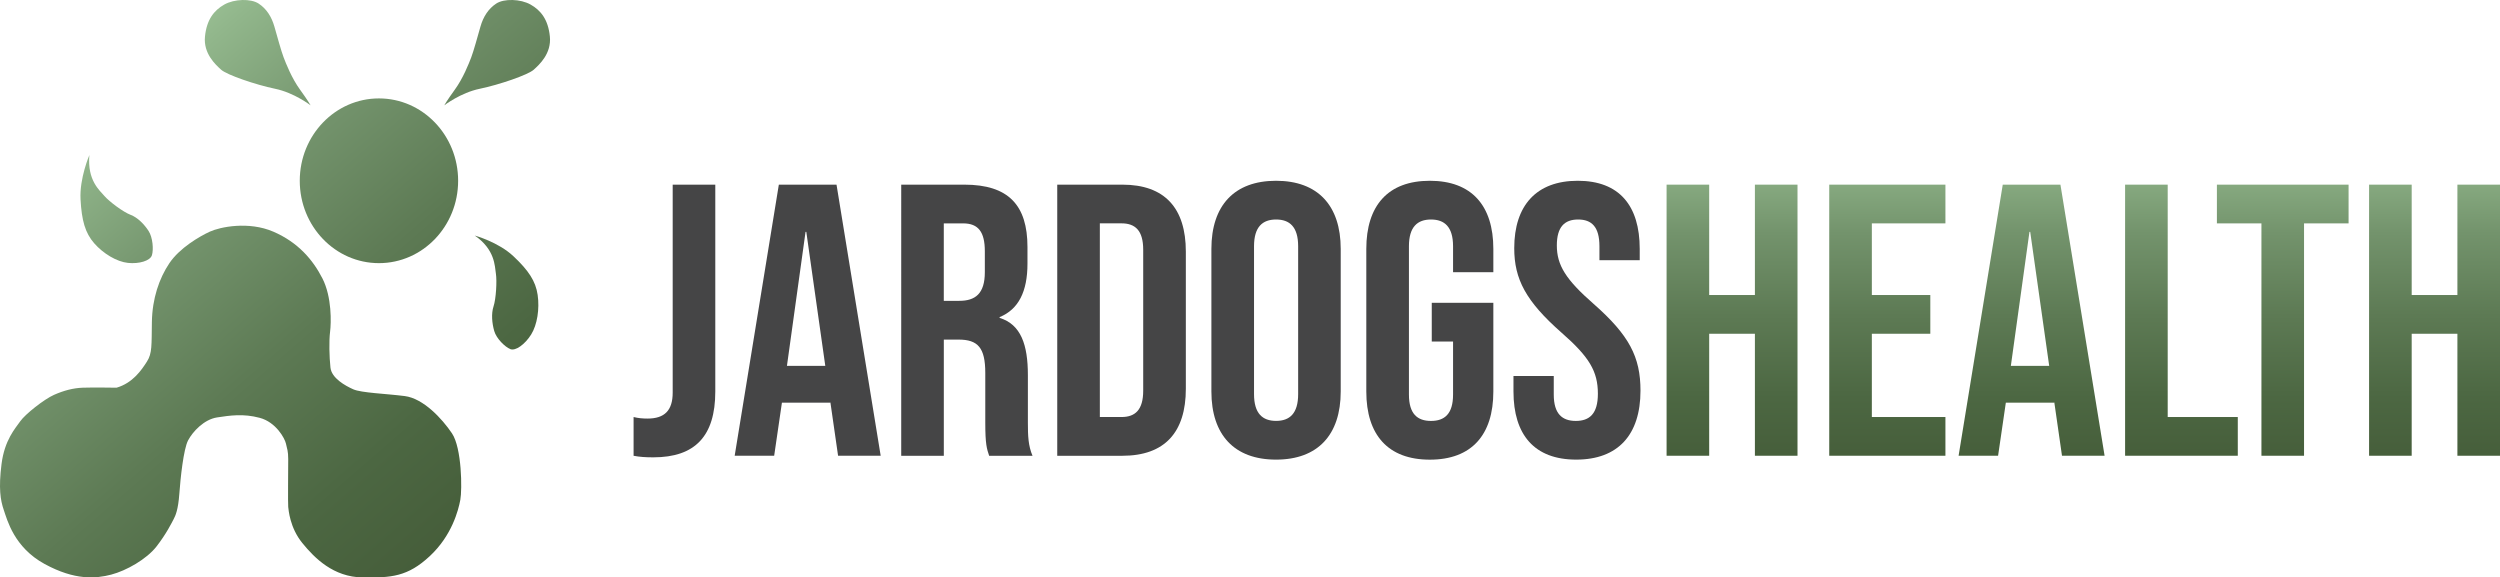 <?xml version="1.0" encoding="UTF-8"?>
<svg id="Layer_1" data-name="Layer 1" xmlns="http://www.w3.org/2000/svg" xmlns:xlink="http://www.w3.org/1999/xlink" viewBox="0 0 722.99 166.99">
  <defs>
    <style>
      .cls-1 {
        fill: url(#linear-gradient-2);
      }

      .cls-2 {
        fill: url(#linear-gradient-10);
      }

      .cls-3 {
        fill: url(#linear-gradient-12);
      }

      .cls-4 {
        fill: url(#linear-gradient-4);
      }

      .cls-5 {
        fill: url(#linear-gradient-3);
      }

      .cls-6 {
        fill: url(#linear-gradient-5);
      }

      .cls-7 {
        fill: #454546;
      }

      .cls-8 {
        fill: url(#linear-gradient-8);
      }

      .cls-9 {
        fill: url(#linear-gradient-7);
      }

      .cls-10 {
        fill: url(#linear-gradient-9);
      }

      .cls-11 {
        fill: url(#linear-gradient-11);
      }

      .cls-12 {
        fill: url(#linear-gradient-6);
      }

      .cls-13 {
        fill: url(#linear-gradient);
      }
    </style>
    <linearGradient id="linear-gradient" x1="44.1" y1="104.35" x2="203.37" y2="-79.22" gradientTransform="translate(0 85.7) scale(1 -1)" gradientUnits="userSpaceOnUse">
      <stop offset="0" stop-color="#b0d9ab"/>
      <stop offset=".14" stop-color="#91b68b"/>
      <stop offset=".3" stop-color="#73936c"/>
      <stop offset=".47" stop-color="#5d7a54"/>
      <stop offset=".64" stop-color="#4c6742"/>
      <stop offset=".81" stop-color="#445b38"/>
      <stop offset="1" stop-color="#415835"/>
    </linearGradient>
    <linearGradient id="linear-gradient-2" x1="81.56" y1="138.75" x2="241.44" y2="-45.51" xlink:href="#linear-gradient"/>
    <linearGradient id="linear-gradient-3" x1="-3.04" y1="62.22" x2="156.99" y2="-122.23" xlink:href="#linear-gradient"/>
    <linearGradient id="linear-gradient-4" x1="49.97" y1="110.84" x2="210.37" y2="-74.03" xlink:href="#linear-gradient"/>
    <linearGradient id="linear-gradient-5" x1="46.26" y1="106.41" x2="205.8" y2="-77.46" xlink:href="#linear-gradient"/>
    <linearGradient id="linear-gradient-6" x1="-19.87" y1="47.57" x2="139.7" y2="-136.34" xlink:href="#linear-gradient"/>
    <linearGradient id="linear-gradient-7" x1="602.48" y1="25.43" x2="602.48" y2="165.49" gradientTransform="matrix(1,0,0,1,0,0)" xlink:href="#linear-gradient"/>
    <linearGradient id="linear-gradient-8" x1="602.48" y1="25.43" x2="602.48" y2="165.49" gradientTransform="matrix(1,0,0,1,0,0)" xlink:href="#linear-gradient"/>
    <linearGradient id="linear-gradient-9" x1="602.48" y1="25.43" x2="602.48" y2="165.49" gradientTransform="matrix(1,0,0,1,0,0)" xlink:href="#linear-gradient"/>
    <linearGradient id="linear-gradient-10" x1="602.48" y1="25.43" x2="602.48" y2="165.49" gradientTransform="matrix(1,0,0,1,0,0)" xlink:href="#linear-gradient"/>
    <linearGradient id="linear-gradient-11" x1="602.48" y1="25.43" x2="602.48" y2="165.49" gradientTransform="matrix(1,0,0,1,0,0)" xlink:href="#linear-gradient"/>
    <linearGradient id="linear-gradient-12" x1="602.48" y1="25.43" x2="602.48" y2="165.49" gradientTransform="matrix(1,0,0,1,0,0)" xlink:href="#linear-gradient"/>
  </defs>
  <g>
    <path class="cls-7" d="M183.23,131.8v-11.2c1.34.34,2.69.45,4.03.45,4.93,0,7.28-2.35,7.28-7.5v-60.14h12.32v59.81c0,12.88-5.82,19.04-17.92,19.04-2.24,0-3.92-.11-5.71-.45Z"/>
    <path class="cls-7" d="M225.23,53.4h16.69l12.77,78.4h-12.32l-2.24-15.57v.22h-14l-2.24,15.34h-11.42l12.77-78.4ZM238.67,105.81l-5.49-38.75h-.22l-5.38,38.75h11.09Z"/>
    <path class="cls-7" d="M260.62,53.4h18.26c12.77,0,18.26,5.94,18.26,18.03v4.82c0,8.06-2.58,13.22-8.06,15.46v.22c6.16,1.9,8.18,7.73,8.18,16.58v13.78c0,3.81.11,6.61,1.34,9.52h-12.54c-.67-2.02-1.12-3.25-1.12-9.63v-14.34c0-7.28-2.13-9.63-7.73-9.63h-4.26v33.6h-12.32V53.4ZM277.42,87c4.59,0,7.39-2.02,7.39-8.29v-6.05c0-5.6-1.9-8.06-6.27-8.06h-5.6v22.4h4.48Z"/>
    <path class="cls-7" d="M305.75,53.4h18.82c12.32,0,18.37,6.83,18.37,19.38v39.65c0,12.54-6.05,19.38-18.37,19.38h-18.82V53.4ZM324.34,120.6c3.92,0,6.27-2.02,6.27-7.62v-40.77c0-5.6-2.35-7.62-6.27-7.62h-6.27v56h6.27Z"/>
    <path class="cls-7" d="M350.33,113.21v-41.22c0-12.54,6.61-19.71,18.7-19.71s18.7,7.17,18.7,19.71v41.22c0,12.54-6.61,19.71-18.7,19.71s-18.7-7.17-18.7-19.71ZM375.42,113.99v-42.78c0-5.6-2.46-7.73-6.38-7.73s-6.38,2.13-6.38,7.73v42.78c0,5.6,2.46,7.73,6.38,7.73s6.38-2.13,6.38-7.73Z"/>
    <path class="cls-7" d="M395.13,113.21v-41.22c0-12.54,6.27-19.71,18.37-19.71s18.37,7.17,18.37,19.71v6.72h-11.65v-7.5c0-5.6-2.46-7.73-6.38-7.73s-6.38,2.13-6.38,7.73v42.9c0,5.6,2.46,7.62,6.38,7.62s6.38-2.02,6.38-7.62v-15.34h-6.16v-11.2h17.81v25.65c0,12.54-6.27,19.71-18.37,19.71s-18.37-7.17-18.37-19.71Z"/>
    <path class="cls-7" d="M437.69,113.21v-4.48h11.65v5.38c0,5.6,2.46,7.62,6.38,7.62s6.38-2.02,6.38-7.84c0-6.5-2.46-10.64-10.53-17.7-10.3-9.07-13.66-15.46-13.66-24.42,0-12.32,6.38-19.49,18.37-19.49s17.92,7.17,17.92,19.71v3.25h-11.65v-4.03c0-5.6-2.24-7.73-6.16-7.73s-6.16,2.13-6.16,7.5c0,5.71,2.58,9.86,10.64,16.91,10.3,9.07,13.55,15.34,13.55,25.09,0,12.77-6.5,19.94-18.59,19.94s-18.14-7.17-18.14-19.71Z"/>
  </g>
  <path class="cls-13" d="M89.84,30.48s-4.74-3.67-10.3-4.81c-5.56-1.15-13.93-4.01-15.58-5.5-1.65-1.49-5.18-4.7-4.68-9.62s2.64-7.56,5.56-9.22c2.92-1.66,7.71-1.78,9.96-.29,2.26,1.49,3.74,3.78,4.57,6.7.83,2.92,1.93,6.93,2.64,8.82.72,1.89,2.37,6.07,4.74,9.34s3.08,4.58,3.08,4.58h0Z"/>
  <path class="cls-1" d="M128.46,30.48s4.74-3.67,10.3-4.81c5.56-1.15,13.93-4.01,15.58-5.5,1.65-1.49,5.18-4.7,4.68-9.62-.5-4.93-2.64-7.56-5.56-9.22s-7.71-1.78-9.96-.29c-2.26,1.49-3.74,3.78-4.57,6.7-.83,2.92-1.93,6.93-2.64,8.82-.72,1.89-2.37,6.07-4.74,9.34-2.37,3.26-3.08,4.58-3.08,4.58h0Z"/>
  <path class="cls-5" d="M25.85,44.84s-2.89,6.7-2.56,12.8c.33,6.1,1.32,9.71,3.96,12.72,2.64,3.01,6.52,5.33,9.75,5.67,3.22.34,6.44-.6,6.94-2.23.5-1.63.25-5.15-.99-7.04s-3.14-3.87-5.2-4.64-6.11-3.78-7.52-5.41c-1.4-1.63-5.04-4.55-4.38-11.86h0Z"/>
  <path class="cls-4" d="M137.3,68.12s6.83,1.88,11.18,5.98c4.35,4.1,6.43,7.17,7.01,11.2.58,4.03-.12,8.63-1.89,11.45-1.77,2.82-4.5,4.83-6.03,4.21-1.53-.63-4.01-3.04-4.64-5.23s-.91-4.97-.2-7.13c.72-2.16,1.02-7.32.68-9.48s-.23-6.94-6.11-11h0Z"/>
  <ellipse class="cls-6" cx="109.59" cy="52.28" rx="22.9" ry="23.82"/>
  <path class="cls-12" d="M33.7,112.12s-7.05-.11-9.8,0-5.4.8-8.26,2.06-8.37,5.61-9.8,7.67c-1.43,2.06-4.52,5.38-5.4,12.37-.88,6.99-.33,10.42.66,13.29.99,2.86,2.97,10.77,11.78,15.58,8.81,4.81,14.87,4.24,19.27,3.09,4.41-1.15,10.24-4.47,13.1-8.13,2.86-3.67,4.41-6.87,4.96-7.9s1.32-2.75,1.65-7.33,1.21-12.94,2.53-15.46,4.63-6.07,8.37-6.64,7.6-1.15,12.33.11c4.74,1.26,7.27,5.96,7.6,7.45.33,1.49.66,2.18.66,4.47s-.11,13.06,0,13.86.44,5.96,4.07,10.42,9.03,9.83,17.4,9.96,13.1-.22,19.49-6.18c6.39-5.96,8.26-13.29,8.81-16.26.55-2.98.44-15-2.42-19.24-2.86-4.24-8.26-10.08-13.66-10.77-5.4-.69-12.55-.92-14.87-1.95s-6.28-3.21-6.61-6.3c-.33-3.09-.44-7.67-.11-10.31.33-2.63.55-10.04-2.2-15.44-2.75-5.4-7.05-10.45-14.2-13.54-7.16-3.09-15.42-1.37-18.39,0s-8.7,4.7-11.67,9.1c-2.97,4.41-4.96,10.25-5.07,17.01-.11,6.76.11,9.05-1.43,11.46s-4.07,6.19-8.81,7.56h0Z"/>
  <g>
    <path class="cls-9" d="M481.97,53.4h12.32v31.92h13.22v-31.92h12.32v78.4h-12.32v-35.28h-13.22v35.28h-12.32V53.4Z"/>
    <path class="cls-8" d="M529.01,53.4h33.6v11.2h-21.28v20.72h16.91v11.2h-16.91v24.08h21.28v11.2h-33.6V53.4Z"/>
    <path class="cls-10" d="M579.18,53.4h16.69l12.77,78.4h-12.32l-2.24-15.57v.22h-14l-2.24,15.34h-11.42l12.77-78.4ZM592.62,105.81l-5.49-38.75h-.22l-5.38,38.75h11.09Z"/>
    <path class="cls-2" d="M614.57,53.4h12.32v67.2h20.27v11.2h-32.59V53.4Z"/>
    <path class="cls-11" d="M654,64.6h-12.88v-11.2h38.08v11.2h-12.88v67.2h-12.32v-67.2Z"/>
    <path class="cls-3" d="M685.13,53.4h12.32v31.92h13.22v-31.92h12.32v78.4h-12.32v-35.28h-13.22v35.28h-12.32V53.4Z"/>
  </g>
</svg>